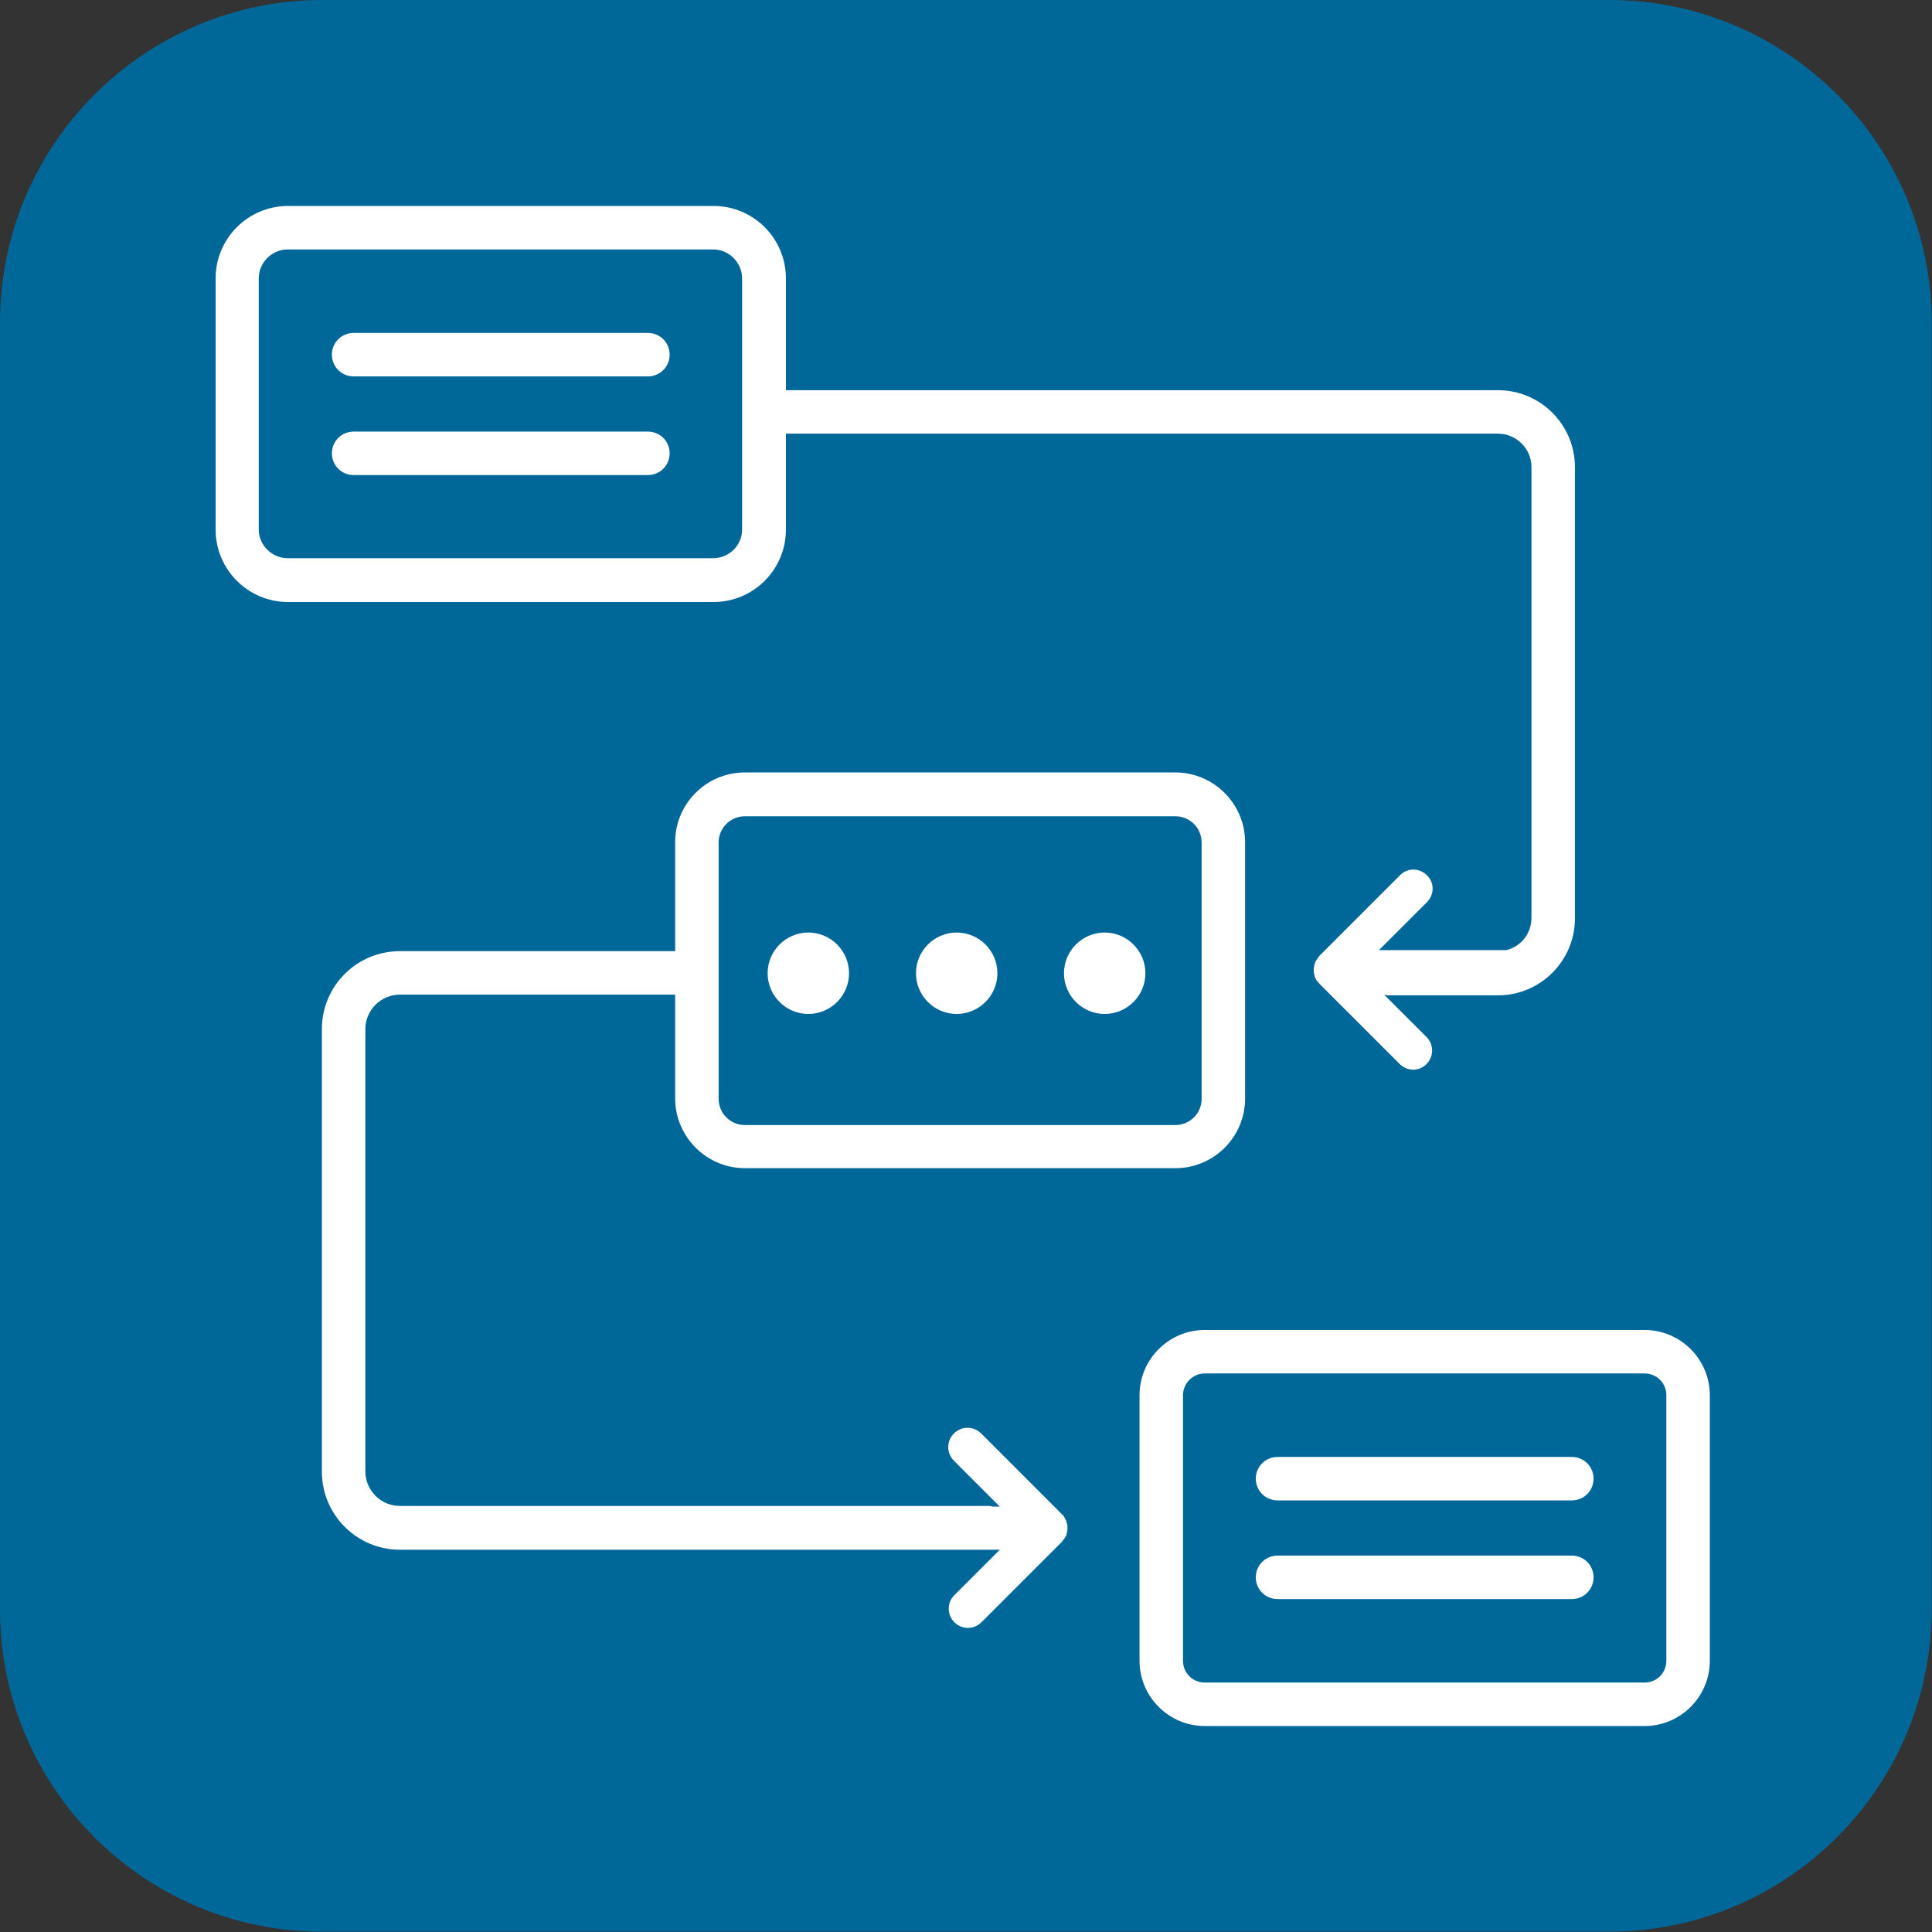 <svg width="56" height="56" viewBox="0 0 56 56" fill="none" xmlns="http://www.w3.org/2000/svg">
<rect x="0" y="0" width="56" height="56" fill="#333333" stroke="none"/>
<g clip-path="url(#clip0_96_3444)">
<path d="M9.35 0H46.64C51.8 0 55.99 4.19 55.99 9.35V46.64C55.99 51.8 51.8 55.99 46.64 55.99H9.35C4.19 56 0 51.81 0 46.65V9.35C0 4.19 4.19 0 9.35 0Z" fill="#006899"/>
<mask id="mask0_96_3444" style="mask-type:luminance" maskUnits="userSpaceOnUse" x="0" y="0" width="56" height="56">
<path d="M56 0H0V56H56V0Z" fill="white"/>
</mask>
<g mask="url(#mask0_96_3444)">
<path d="M30.84 28.21C30.84 28.86 31.37 29.39 32.02 29.39C32.67 29.39 33.2 28.86 33.2 28.21C33.2 27.56 32.67 27.03 32.02 27.03C31.37 27.03 30.84 27.56 30.84 28.21ZM26.55 28.21C26.55 28.86 27.08 29.39 27.73 29.39C28.38 29.39 28.91 28.86 28.91 28.21C28.91 27.56 28.38 27.03 27.73 27.03C27.08 27.03 26.55 27.56 26.55 28.21ZM22.25 28.21C22.25 28.86 22.78 29.39 23.43 29.39C24.08 29.39 24.61 28.86 24.61 28.21C24.61 27.56 24.08 27.03 23.43 27.03C22.78 27.03 22.25 27.56 22.25 28.21ZM20.83 24.42C20.83 24 21.17 23.66 21.59 23.66H34.07C34.49 23.66 34.83 24 34.83 24.42V31.85C34.83 32.27 34.49 32.61 34.07 32.61H21.59C21.17 32.61 20.83 32.27 20.83 31.85V24.42ZM9.33 29.84V42.66C9.33 43.91 10.35 44.92 11.59 44.92H28.98L27.66 46.24C27.55 46.35 27.5 46.49 27.5 46.63C27.5 46.77 27.55 46.91 27.66 47.02C27.88 47.24 28.23 47.24 28.45 47.02L30.79 44.68C30.79 44.68 30.79 44.67 30.8 44.66C30.84 44.61 30.88 44.56 30.91 44.5C30.91 44.5 30.91 44.49 30.91 44.48C30.93 44.42 30.94 44.37 30.94 44.31C30.94 44.29 30.94 44.27 30.94 44.25C30.94 44.2 30.93 44.16 30.91 44.11C30.91 44.09 30.9 44.07 30.89 44.05C30.86 43.99 30.83 43.93 30.78 43.89L28.44 41.55C28.22 41.33 27.87 41.33 27.65 41.55C27.43 41.77 27.43 42.12 27.65 42.34L28.98 43.67H28.77C28.77 43.67 28.71 43.65 28.68 43.65H11.59C11.04 43.65 10.59 43.2 10.59 42.65V29.83C10.59 29.28 11.04 28.83 11.59 28.83H19.57V31.84C19.57 32.95 20.48 33.86 21.59 33.86H34.07C35.19 33.86 36.09 32.95 36.09 31.84V24.41C36.09 23.3 35.18 22.39 34.07 22.39H21.59C20.47 22.39 19.57 23.3 19.57 24.41V27.57H11.59C10.34 27.57 9.33 28.58 9.33 29.83M19.41 10.28C19.41 9.93 19.13 9.65 18.78 9.65H10.25C9.9 9.65 9.62 9.93 9.62 10.28C9.62 10.63 9.9 10.91 10.25 10.91H18.78C19.13 10.91 19.41 10.63 19.41 10.28ZM19.41 13.14C19.41 12.79 19.13 12.51 18.78 12.51H10.25C9.9 12.51 9.62 12.79 9.62 13.14C9.62 13.49 9.9 13.77 10.25 13.77H18.78C19.13 13.77 19.41 13.49 19.41 13.14ZM21.51 15.35C21.51 15.81 21.13 16.18 20.67 16.18H8.34C7.88 16.18 7.5 15.8 7.5 15.35V8.07C7.5 7.61 7.88 7.23 8.34 7.23H20.67C21.13 7.23 21.51 7.61 21.51 8.07V15.35ZM45.65 26.61V13.54C45.65 12.31 44.65 11.31 43.42 11.31H22.78V8.07C22.78 6.91 21.84 5.97 20.68 5.97H8.35C7.19 5.97 6.25 6.91 6.25 8.07V15.35C6.25 16.51 7.19 17.45 8.35 17.45H20.68C21.84 17.45 22.78 16.51 22.78 15.35V12.57H43.42C43.95 12.57 44.39 13 44.39 13.54V26.61C44.39 27.06 44.08 27.44 43.66 27.54H39.97L41.36 26.15C41.58 25.93 41.58 25.58 41.36 25.37C41.14 25.15 40.79 25.15 40.58 25.37L38.24 27.71C38.24 27.71 38.16 27.82 38.13 27.87C38.13 27.89 38.12 27.91 38.11 27.93C38.09 27.97 38.09 28.02 38.08 28.07C38.08 28.09 38.08 28.11 38.08 28.13C38.08 28.19 38.09 28.24 38.11 28.3C38.11 28.3 38.11 28.31 38.11 28.32C38.14 28.38 38.17 28.44 38.22 28.48C38.22 28.48 38.22 28.49 38.23 28.5L40.57 30.84C40.79 31.06 41.14 31.06 41.35 30.84C41.46 30.73 41.51 30.59 41.51 30.45C41.51 30.31 41.46 30.17 41.35 30.06L40.12 28.83C40.12 28.83 40.19 28.85 40.23 28.85H43.42C44.65 28.85 45.65 27.85 45.65 26.62M46.19 42.86C46.19 42.51 45.91 42.23 45.56 42.23H37.03C36.68 42.23 36.4 42.51 36.4 42.86C36.4 43.21 36.68 43.49 37.03 43.49H45.56C45.91 43.49 46.19 43.21 46.19 42.86ZM46.19 45.72C46.19 45.37 45.91 45.09 45.56 45.09H37.03C36.68 45.09 36.4 45.37 36.4 45.72C36.4 46.07 36.68 46.35 37.03 46.35H45.56C45.91 46.35 46.19 46.07 46.19 45.72ZM48.3 48.14C48.3 48.49 48.02 48.77 47.67 48.77H34.92C34.57 48.77 34.29 48.49 34.29 48.14V40.44C34.29 40.1 34.57 39.81 34.92 39.81H47.67C48.02 39.81 48.3 40.09 48.3 40.44V48.14ZM49.56 48.14V40.44C49.56 39.4 48.71 38.55 47.67 38.55H34.92C33.88 38.55 33.03 39.4 33.03 40.44V48.14C33.03 49.18 33.88 50.03 34.92 50.03H47.67C48.71 50.03 49.56 49.18 49.56 48.14Z" fill="white"/>
</g>
</g>
<defs>
<clipPath id="clip0_96_3444">
<rect width="56" height="56" fill="white"/>
</clipPath>
</defs>
</svg>

